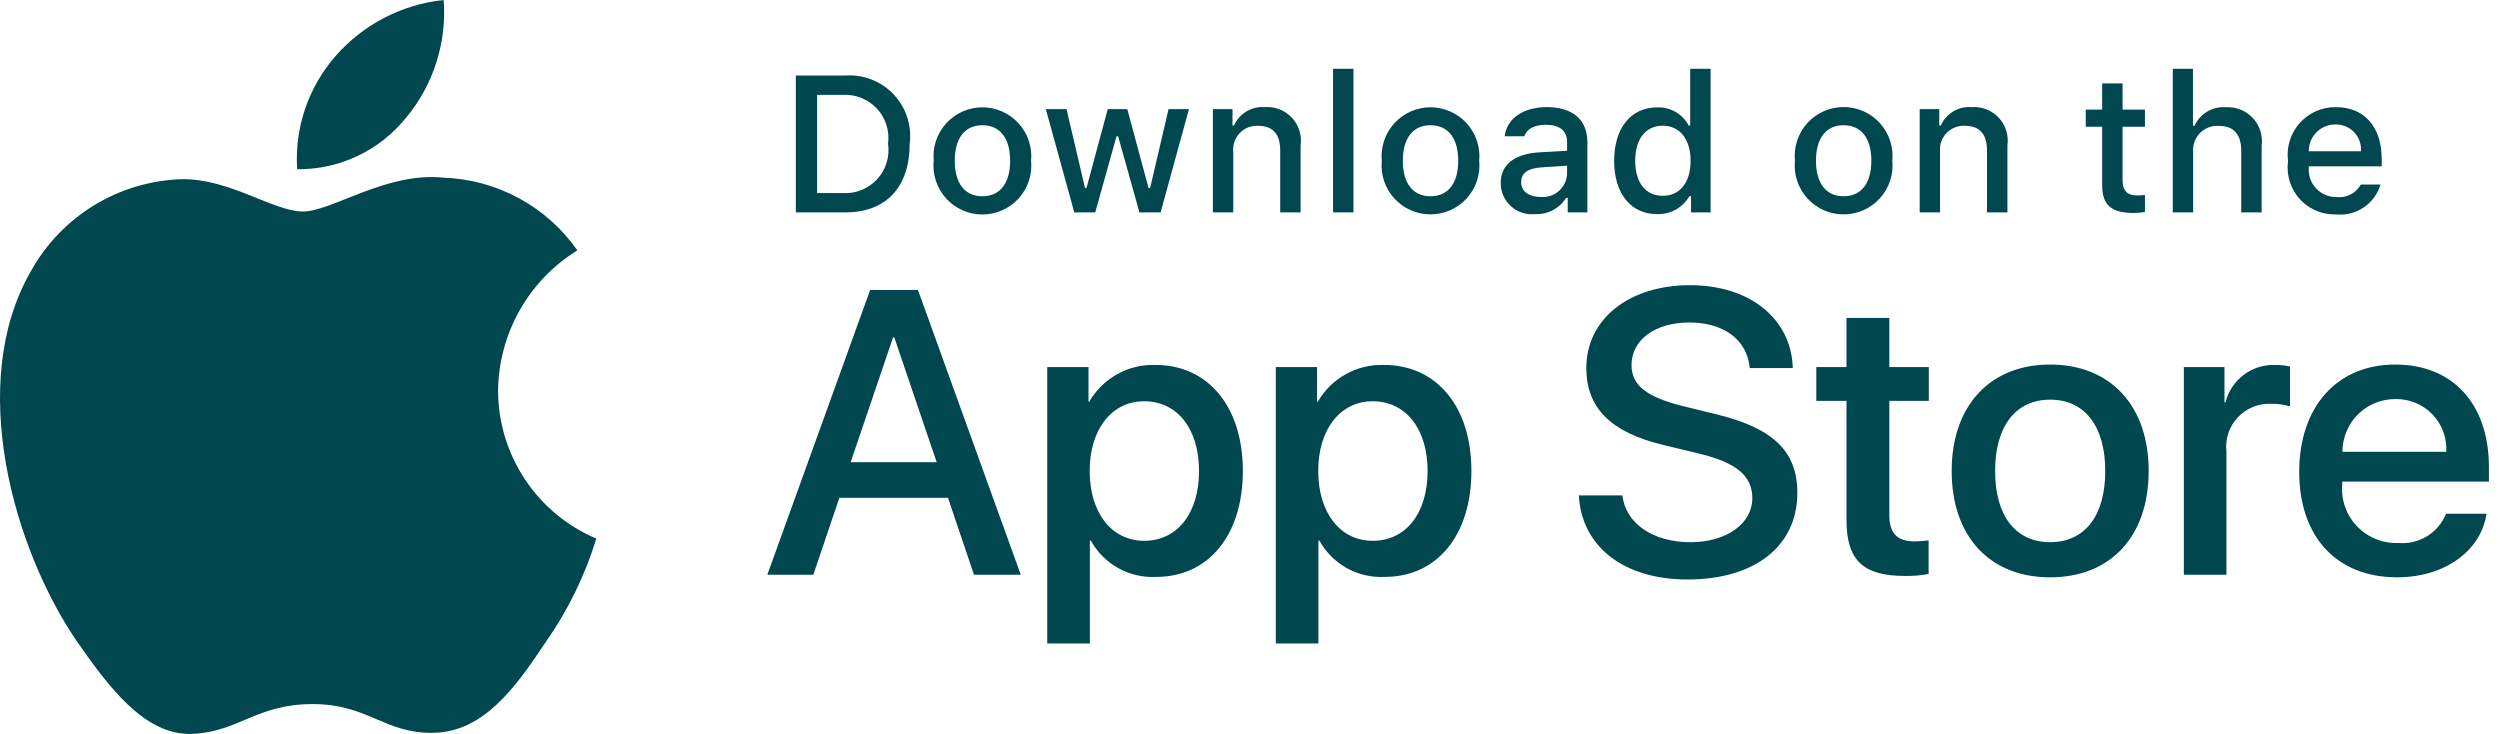 <svg width="109" height="32" viewBox="0 0 109 32" fill="none" xmlns="http://www.w3.org/2000/svg">
<g clip-path="url(#clip0_1739_13525)">
<path d="M21.716 17.017C21.732 15.791 22.057 14.589 22.661 13.523C23.266 12.456 24.13 11.559 25.174 10.916C24.511 9.969 23.637 9.189 22.62 8.639C21.603 8.088 20.472 7.783 19.317 7.746C16.853 7.486 14.463 9.222 13.207 9.222C11.927 9.222 9.994 7.771 7.912 7.814C6.564 7.857 5.251 8.249 4.101 8.952C2.95 9.654 2.002 10.643 1.348 11.822C-1.49 16.743 0.627 23.975 3.345 27.952C4.705 29.9 6.295 32.075 8.375 31.998C10.411 31.913 11.171 30.698 13.629 30.698C16.063 30.698 16.776 31.998 18.899 31.949C21.083 31.913 22.459 29.993 23.772 28.027C24.749 26.639 25.501 25.105 26 23.482C24.729 22.944 23.646 22.045 22.884 20.895C22.122 19.745 21.716 18.396 21.716 17.017ZM17.707 5.13C18.898 3.698 19.485 1.858 19.343 0C17.522 0.192 15.841 1.062 14.635 2.439C14.044 3.112 13.592 3.894 13.304 4.742C13.016 5.59 12.898 6.486 12.957 7.379C13.867 7.388 14.768 7.191 15.591 6.801C16.414 6.411 17.137 5.839 17.707 5.129V5.13ZM41.33 21.703H36.597L35.461 25.059H33.456L37.939 12.641H40.022L44.505 25.059H42.466L41.331 21.703H41.33ZM37.088 20.153H40.84L38.99 14.707H38.938L37.088 20.154V20.153ZM54.188 20.533C54.188 23.346 52.682 25.153 50.41 25.153C49.834 25.183 49.261 25.051 48.758 24.771C48.254 24.491 47.839 24.075 47.561 23.57H47.518V28.054H45.66V16.005H47.459V17.511H47.493C47.784 17.009 48.206 16.595 48.713 16.313C49.221 16.031 49.795 15.892 50.376 15.911C52.673 15.911 54.188 17.727 54.188 20.533ZM52.278 20.533C52.278 18.7 51.331 17.495 49.885 17.495C48.465 17.495 47.51 18.725 47.51 20.533C47.51 22.357 48.465 23.579 49.885 23.579C51.331 23.579 52.278 22.382 52.278 20.533ZM64.153 20.533C64.153 23.346 62.647 25.153 60.375 25.153C59.799 25.183 59.227 25.051 58.723 24.771C58.219 24.491 57.804 24.075 57.526 23.57H57.483V28.054H55.625V16.005H57.423V17.511H57.458C57.749 17.009 58.17 16.595 58.678 16.313C59.185 16.031 59.76 15.892 60.34 15.911C62.638 15.911 64.153 17.727 64.153 20.533ZM62.243 20.533C62.243 18.7 61.295 17.495 59.85 17.495C58.43 17.495 57.475 18.725 57.475 20.533C57.475 22.357 58.43 23.579 59.85 23.579C61.295 23.579 62.243 22.382 62.243 20.533ZM70.739 21.6C70.877 22.83 72.073 23.64 73.708 23.64C75.274 23.64 76.401 22.83 76.401 21.72C76.401 20.756 75.721 20.18 74.111 19.784L72.503 19.396C70.223 18.846 69.163 17.779 69.163 16.048C69.163 13.906 71.031 12.434 73.683 12.434C76.306 12.434 78.105 13.906 78.166 16.048H76.29C76.177 14.809 75.153 14.061 73.656 14.061C72.159 14.061 71.134 14.818 71.134 15.919C71.134 16.797 71.789 17.314 73.389 17.709L74.757 18.045C77.305 18.648 78.364 19.671 78.364 21.488C78.364 23.811 76.514 25.266 73.57 25.266C70.816 25.266 68.957 23.846 68.837 21.599H70.739V21.6ZM82.375 13.863V16.005H84.096V17.477H82.375V22.468C82.375 23.244 82.719 23.605 83.476 23.605C83.681 23.602 83.885 23.587 84.088 23.562V25.025C83.748 25.089 83.401 25.117 83.055 25.111C81.222 25.111 80.507 24.422 80.507 22.666V17.477H79.191V16.005H80.507V13.863H82.375ZM85.093 20.533C85.093 17.684 86.771 15.894 89.387 15.894C92.012 15.894 93.682 17.684 93.682 20.533C93.682 23.389 92.022 25.171 89.387 25.171C86.754 25.171 85.093 23.389 85.093 20.533ZM91.789 20.533C91.789 18.579 90.893 17.425 89.387 17.425C87.882 17.425 86.987 18.587 86.987 20.533C86.987 22.495 87.882 23.639 89.387 23.639C90.893 23.639 91.789 22.495 91.789 20.533ZM95.215 16.005H96.987V17.546H97.03C97.15 17.065 97.432 16.64 97.829 16.342C98.225 16.044 98.712 15.892 99.208 15.911C99.422 15.91 99.635 15.933 99.844 15.98V17.718C99.573 17.636 99.291 17.598 99.009 17.606C98.739 17.595 98.47 17.643 98.22 17.746C97.97 17.849 97.746 18.005 97.562 18.202C97.378 18.4 97.239 18.636 97.154 18.892C97.07 19.149 97.042 19.421 97.073 19.689V25.059H95.215V16.005ZM108.413 22.4C108.163 24.044 106.562 25.171 104.514 25.171C101.88 25.171 100.246 23.407 100.246 20.576C100.246 17.736 101.889 15.894 104.436 15.894C106.941 15.894 108.516 17.614 108.516 20.36V20.997H102.122V21.109C102.076 21.611 102.194 22.115 102.456 22.545C102.719 22.976 103.113 23.31 103.58 23.5C103.89 23.627 104.223 23.686 104.557 23.673C104.996 23.714 105.436 23.612 105.813 23.383C106.19 23.154 106.482 22.809 106.648 22.4H108.413ZM102.13 19.698H106.657C106.674 19.398 106.629 19.098 106.525 18.816C106.421 18.535 106.259 18.278 106.05 18.062C105.841 17.846 105.59 17.676 105.312 17.562C105.034 17.448 104.736 17.393 104.436 17.4C104.133 17.398 103.833 17.457 103.554 17.571C103.274 17.686 103.019 17.855 102.805 18.068C102.59 18.282 102.421 18.536 102.305 18.816C102.189 19.096 102.129 19.395 102.13 19.698ZM36.855 3.294C37.244 3.266 37.635 3.325 37.999 3.467C38.363 3.608 38.691 3.829 38.96 4.112C39.228 4.396 39.431 4.736 39.552 5.107C39.673 5.478 39.711 5.872 39.662 6.259C39.662 8.165 38.632 9.261 36.855 9.261H34.699V3.294H36.855ZM35.626 8.417H36.751C37.029 8.434 37.308 8.388 37.566 8.283C37.825 8.179 38.057 8.018 38.245 7.812C38.434 7.607 38.574 7.362 38.656 7.095C38.738 6.828 38.759 6.547 38.719 6.271C38.756 5.996 38.733 5.716 38.65 5.452C38.567 5.187 38.426 4.944 38.238 4.74C38.05 4.536 37.819 4.376 37.562 4.272C37.305 4.168 37.028 4.122 36.751 4.137H35.626V8.417ZM40.71 7.007C40.682 6.712 40.717 6.414 40.811 6.133C40.906 5.852 41.058 5.594 41.257 5.375C41.457 5.156 41.7 4.981 41.972 4.861C42.243 4.741 42.536 4.679 42.833 4.679C43.129 4.679 43.422 4.741 43.694 4.861C43.965 4.981 44.208 5.156 44.408 5.375C44.608 5.594 44.76 5.852 44.854 6.133C44.948 6.414 44.983 6.712 44.956 7.007C44.985 7.304 44.952 7.603 44.859 7.886C44.766 8.169 44.614 8.43 44.414 8.651C44.214 8.872 43.97 9.048 43.697 9.169C43.425 9.29 43.13 9.352 42.832 9.352C42.534 9.352 42.239 9.29 41.967 9.169C41.694 9.048 41.45 8.872 41.25 8.651C41.05 8.43 40.899 8.169 40.805 7.886C40.712 7.603 40.679 7.304 40.709 7.007H40.71ZM44.042 7.007C44.042 6.031 43.604 5.46 42.834 5.46C42.062 5.46 41.627 6.031 41.627 7.007C41.627 7.991 42.062 8.557 42.834 8.557C43.604 8.557 44.042 7.987 44.042 7.007ZM50.602 9.26H49.68L48.75 5.944H48.679L47.752 9.261H46.839L45.598 4.758H46.499L47.306 8.194H47.372L48.298 4.758H49.15L50.076 8.194H50.146L50.949 4.758H51.838L50.602 9.26ZM52.882 4.758H53.737V5.473H53.804C53.916 5.216 54.106 5.001 54.347 4.857C54.588 4.713 54.868 4.648 55.148 4.671C55.367 4.655 55.587 4.688 55.791 4.768C55.996 4.848 56.179 4.973 56.329 5.134C56.479 5.295 56.59 5.487 56.655 5.697C56.721 5.907 56.738 6.129 56.706 6.346V9.26H55.817V6.569C55.817 5.845 55.503 5.485 54.846 5.485C54.697 5.478 54.548 5.503 54.41 5.559C54.272 5.615 54.148 5.7 54.046 5.809C53.944 5.917 53.867 6.046 53.819 6.187C53.771 6.328 53.755 6.478 53.771 6.626V9.261H52.882V4.758ZM58.122 3H59.011V9.26H58.122V3ZM60.246 7.007C60.218 6.712 60.253 6.414 60.347 6.133C60.442 5.851 60.594 5.593 60.794 5.374C60.994 5.155 61.237 4.98 61.508 4.86C61.78 4.74 62.073 4.678 62.37 4.678C62.666 4.678 62.96 4.74 63.231 4.86C63.502 4.98 63.746 5.155 63.946 5.374C64.145 5.593 64.297 5.851 64.392 6.133C64.486 6.414 64.521 6.712 64.494 7.007C64.522 7.303 64.489 7.602 64.395 7.885C64.302 8.167 64.15 8.427 63.95 8.648C63.75 8.868 63.506 9.044 63.234 9.165C62.962 9.285 62.667 9.347 62.37 9.347C62.072 9.347 61.778 9.285 61.505 9.165C61.233 9.044 60.989 8.868 60.789 8.648C60.589 8.427 60.438 8.167 60.344 7.885C60.25 7.602 60.217 7.303 60.246 7.007ZM63.579 7.007C63.579 6.031 63.141 5.46 62.371 5.46C61.599 5.46 61.164 6.031 61.164 7.007C61.164 7.991 61.599 8.557 62.371 8.557C63.141 8.557 63.579 7.987 63.579 7.007ZM65.43 7.987C65.43 7.177 66.033 6.709 67.104 6.643L68.324 6.573V6.184C68.324 5.709 68.009 5.44 67.402 5.44C66.906 5.44 66.562 5.622 66.463 5.94H65.603C65.694 5.167 66.422 4.67 67.443 4.67C68.572 4.67 69.209 5.233 69.209 6.184V9.261H68.353V8.628H68.283C68.14 8.855 67.939 9.04 67.702 9.164C67.464 9.289 67.198 9.347 66.93 9.335C66.741 9.355 66.55 9.334 66.369 9.276C66.188 9.217 66.022 9.121 65.881 8.994C65.739 8.867 65.626 8.712 65.549 8.538C65.471 8.365 65.43 8.177 65.43 7.987ZM68.324 7.603V7.226L67.224 7.296C66.604 7.338 66.323 7.549 66.323 7.946C66.323 8.351 66.674 8.586 67.158 8.586C67.299 8.6 67.442 8.586 67.578 8.544C67.714 8.502 67.84 8.433 67.949 8.342C68.058 8.25 68.147 8.137 68.211 8.01C68.276 7.883 68.314 7.745 68.324 7.603ZM70.377 7.007C70.377 5.584 71.108 4.683 72.246 4.683C72.527 4.67 72.806 4.738 73.05 4.878C73.295 5.017 73.494 5.224 73.626 5.473H73.693V3H74.582V9.26H73.73V8.55H73.66C73.518 8.797 73.311 9.001 73.062 9.14C72.813 9.278 72.531 9.346 72.246 9.335C71.1 9.335 70.376 8.434 70.376 7.007H70.377ZM71.295 7.007C71.295 7.962 71.745 8.537 72.498 8.537C73.247 8.537 73.71 7.954 73.71 7.011C73.71 6.073 73.242 5.481 72.498 5.481C71.75 5.481 71.295 6.061 71.295 7.007ZM78.258 7.007C78.229 6.711 78.262 6.412 78.356 6.129C78.45 5.847 78.601 5.587 78.801 5.366C79.001 5.146 79.245 4.97 79.517 4.849C79.79 4.729 80.084 4.667 80.382 4.667C80.679 4.667 80.974 4.729 81.246 4.849C81.518 4.97 81.762 5.146 81.962 5.366C82.162 5.587 82.314 5.847 82.407 6.129C82.501 6.412 82.534 6.711 82.506 7.007C82.534 7.303 82.501 7.602 82.407 7.885C82.314 8.167 82.162 8.427 81.962 8.648C81.762 8.868 81.518 9.044 81.246 9.165C80.974 9.285 80.679 9.347 80.382 9.347C80.084 9.347 79.79 9.285 79.517 9.165C79.245 9.044 79.001 8.868 78.801 8.648C78.601 8.427 78.45 8.167 78.356 7.885C78.262 7.602 78.229 7.303 78.258 7.007ZM81.591 7.007C81.591 6.031 81.153 5.46 80.383 5.46C79.611 5.46 79.176 6.031 79.176 7.007C79.176 7.991 79.611 8.557 80.383 8.557C81.153 8.557 81.591 7.987 81.591 7.007ZM83.698 4.758H84.553V5.473H84.62C84.732 5.216 84.922 5.001 85.163 4.857C85.404 4.713 85.683 4.648 85.963 4.671C86.182 4.654 86.402 4.687 86.607 4.767C86.811 4.847 86.996 4.972 87.145 5.133C87.295 5.294 87.407 5.487 87.472 5.697C87.538 5.907 87.555 6.129 87.523 6.346V9.26H86.633V6.569C86.633 5.845 86.319 5.485 85.662 5.485C85.513 5.478 85.364 5.503 85.226 5.559C85.088 5.615 84.964 5.7 84.861 5.808C84.759 5.917 84.682 6.046 84.634 6.187C84.586 6.328 84.57 6.478 84.586 6.626V9.261H83.698V4.758ZM92.544 3.637V4.778H93.519V5.527H92.544V7.842C92.544 8.314 92.738 8.521 93.18 8.521C93.294 8.521 93.407 8.513 93.52 8.5V9.24C93.36 9.269 93.198 9.284 93.036 9.286C92.047 9.286 91.654 8.938 91.654 8.07V5.527H90.939V4.778H91.654V3.637H92.544ZM94.733 3H95.613V5.481H95.684C95.802 5.222 95.997 5.005 96.243 4.861C96.489 4.717 96.773 4.652 97.057 4.675C97.275 4.663 97.493 4.699 97.695 4.781C97.897 4.863 98.079 4.989 98.227 5.149C98.376 5.31 98.486 5.501 98.552 5.709C98.618 5.917 98.637 6.138 98.608 6.354V9.26H97.718V6.573C97.718 5.853 97.383 5.489 96.755 5.489C96.602 5.477 96.448 5.498 96.305 5.551C96.161 5.604 96.031 5.688 95.923 5.797C95.815 5.905 95.732 6.036 95.68 6.181C95.628 6.325 95.608 6.478 95.622 6.631V9.261H94.733V3ZM103.79 8.045C103.668 8.456 103.407 8.812 103.05 9.05C102.694 9.288 102.265 9.393 101.839 9.348C101.391 9.36 100.953 9.225 100.589 8.964C100.226 8.702 99.959 8.329 99.829 7.901C99.742 7.617 99.718 7.317 99.759 7.023C99.719 6.728 99.744 6.428 99.83 6.144C99.917 5.859 100.063 5.596 100.26 5.373C100.457 5.15 100.699 4.972 100.971 4.851C101.243 4.73 101.537 4.669 101.835 4.671C103.088 4.671 103.843 5.527 103.843 6.941V7.251H100.664V7.301C100.65 7.466 100.67 7.633 100.725 7.789C100.779 7.946 100.865 8.09 100.978 8.211C101.091 8.333 101.228 8.429 101.38 8.495C101.532 8.56 101.697 8.593 101.863 8.591C102.075 8.616 102.29 8.578 102.481 8.481C102.672 8.383 102.829 8.232 102.934 8.045H103.79ZM100.664 6.594H102.938C102.954 6.366 102.899 6.139 102.779 5.945C102.66 5.75 102.482 5.598 102.272 5.51C102.132 5.452 101.981 5.424 101.83 5.427C101.676 5.425 101.523 5.454 101.381 5.512C101.238 5.57 101.109 5.656 101 5.764C100.892 5.873 100.806 6.003 100.748 6.145C100.69 6.288 100.662 6.44 100.664 6.594Z" fill="#004750"/>
</g>
<defs>
<clipPath id="clip0_1739_13525">
<rect width="109" height="32" fill="white"/>
</clipPath>
</defs>
</svg>
